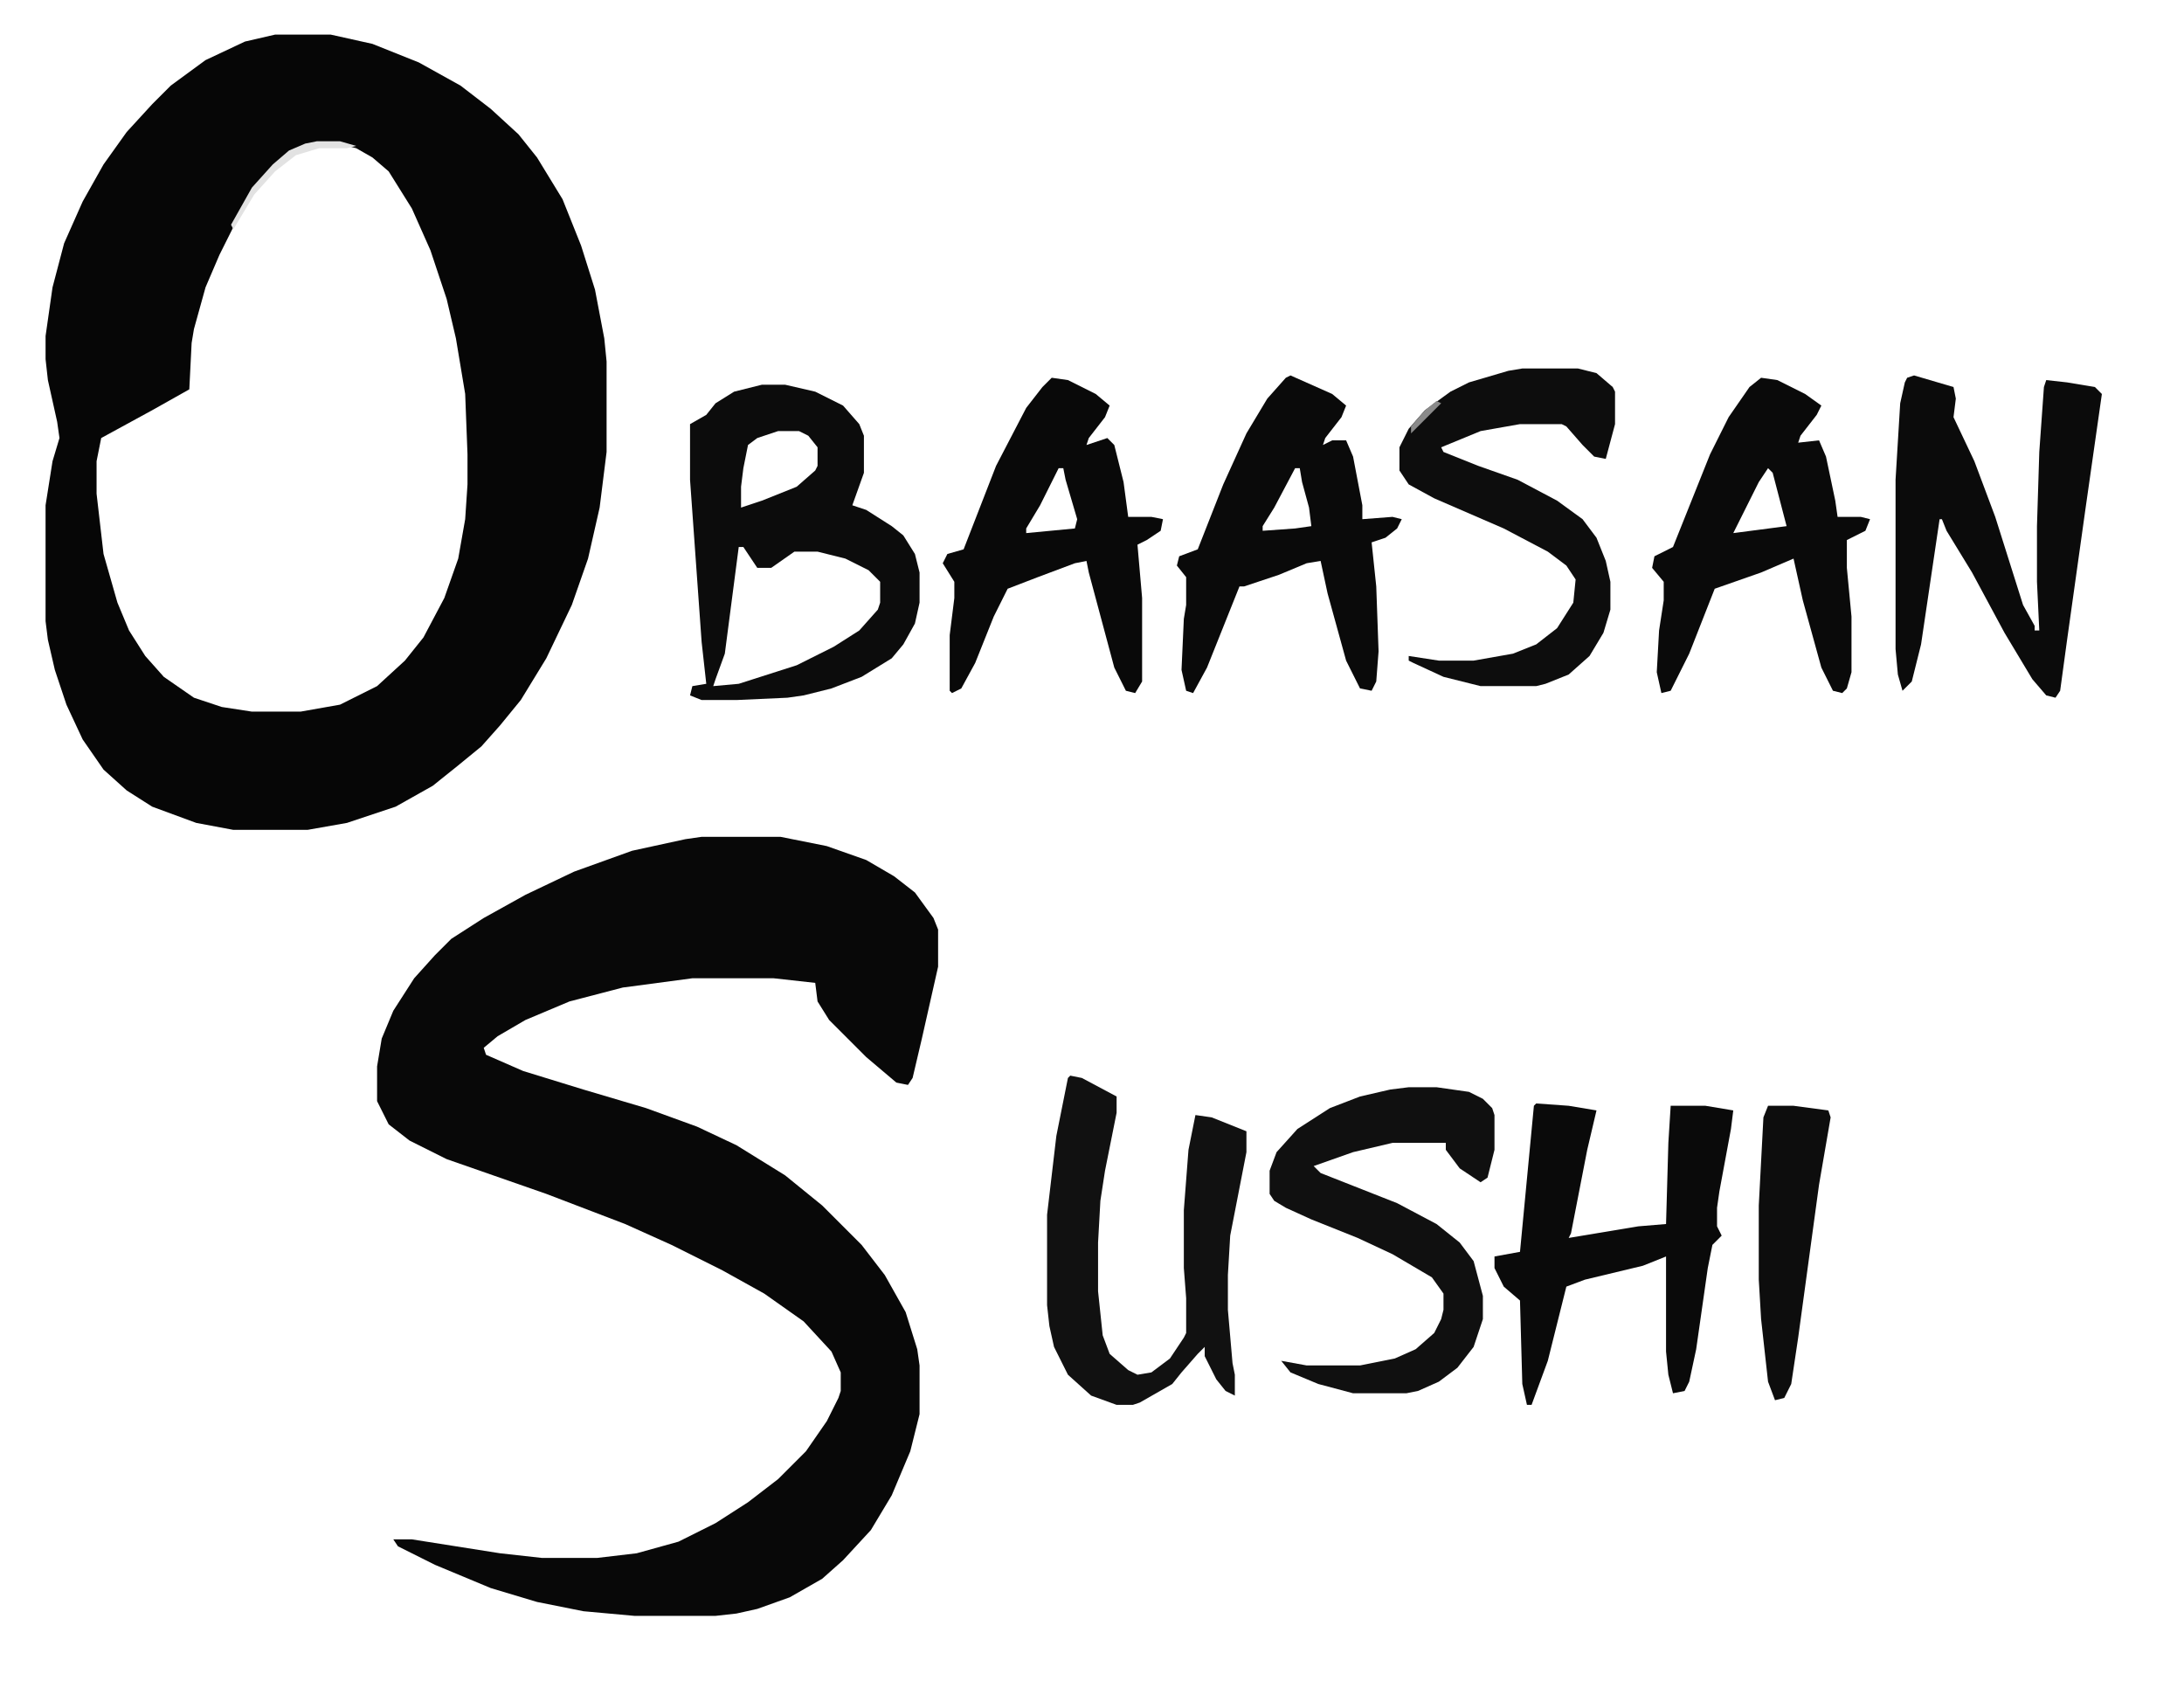 <svg xmlns="http://www.w3.org/2000/svg" viewBox="57.344 131.072 942.08 724.992" style="max-height:500px"><path fill="#060606" d="M176 146h24l18 4 20 8 18 10 13 10 12 11 8 10 11 18 8 20 6 19 4 21 1 10v39l-3 24-5 22-7 20-11 23-11 18-9 11-8 9-11 9-10 8-16 9-21 7-17 3h-32l-16-3-19-7-11-7-10-9-9-13-7-15-5-15-3-13-1-8v-50l3-19 3-10-1-7-4-18-1-9v-10l3-21 5-19 8-18 9-16 10-14 11-12 8-8 15-11 17-8zm19 48l-10 3-9 7-7 7-9 14-8 16-6 14-5 18-1 6-1 20-16 9-22 12-2 10v14l3 26 6 21 5 12 7 11 8 9 13 9 12 4 13 2h21l17-3 16-8 12-11 8-10 9-17 6-17 3-17 1-15v-13l-1-26-4-24-4-17-7-21-8-18-10-16-7-6-7-4-4-1z"/><path fill="#080808" d="M360 492h34l20 4 17 6 12 7 9 7 8 11 2 5v16l-7 31-4 17-2 3-5-1-13-11-16-16-5-8-1-8-18-2h-35l-30 4-23 6-19 8-12 7-6 5 1 3 16 7 26 8 27 8 22 8 17 8 21 13 16 13 17 17 10 13 9 16 5 16 1 7v21l-4 16-8 19-9 15-12 13-9 8-14 8-14 5-9 2-9 1h-35l-22-2-20-4-20-6-24-10-16-8-2-3h8l38 6 18 2h24l17-2 18-5 16-8 14-9 13-10 12-12 9-13 5-10 1-3v-8l-4-9-12-13-17-12-18-10-22-11-20-9-34-13-43-15-16-8-9-7-5-10v-15l2-12 5-12 9-14 9-10 7-7 14-9 18-10 21-10 25-9 23-5z"/><path fill="#0C0C0C" d="M386 297h10l13 3 12 6 7 8 2 5v16l-5 14 6 2 11 7 5 4 5 8 2 8v13l-2 9-5 9-5 6-13 8-13 5-12 3-7 1-22 1h-15l-5-2 1-4 6-1-2-18-5-70v-24l7-4 4-5 8-5zm7 20l-9 3-4 3-2 10-1 8v9l9-3 15-6 8-7 1-2v-8l-4-5-4-2zm-17 50l-6 46-4 11-1 3 11-1 25-8 16-8 11-7 8-9 1-3v-9l-5-5-10-5-12-3h-10l-10 7h-6l-6-9z"/><path fill="#0B0B0B" d="M883 293l17 5 1 5-1 8 9 19 9 24 12 38 5 9v2h2l-1-21v-24l1-32 2-28 1-3 9 1 12 2 3 3-7 49-8 57-3 22-2 3-4-1-6-7-12-20-14-26-11-18-2-5h-1l-8 54-4 16-4 4-2-7-1-11v-73l2-33 2-9 1-2z"/><path fill="#0A0A0A" d="M614 293l18 8 6 5-2 5-7 9-1 3 4-2h6l3 7 4 21v6l13-1 4 1-2 4-5 4-6 2 2 19 1 28-1 13-2 4-5-1-6-12-8-29-3-14-6 1-12 5-15 5h-2l-14 35-6 11-3-1-2-9 1-22 1-6v-12l-4-5 1-4 8-3 11-28 10-22 9-15 8-9zm2 40l-9 17-5 8v2l14-1 7-1-1-8-3-11-1-6zM817 294l7 1 12 6 7 5-2 4-7 9-1 3 9-1 3 7 4 19 1 7h10l4 1-2 5-8 4v12l2 21v24l-2 7-2 2-4-1-5-10-8-29-4-18-14 6-20 7-11 28-8 16-4 1-2-9 1-18 2-13v-8l-5-6 1-5 8-4 16-40 8-16 9-13zm3 39l-4 6-11 22 23-3-6-23z"/><path fill="#090909" d="M511 294l7 1 12 6 6 5-2 5-7 9-1 3 9-3 3 3 4 16 2 15h10l5 1-1 5-6 4-4 2 2 23v36l-3 5-4-1-5-10-11-41-1-5-5 1-16 6-13 5-6 12-8 20-6 11-4 2-1-1v-24l2-16v-7l-5-8 2-4 7-2 14-36 13-25 7-9zm3 39l-8 16-6 10v2l21-2 1-4-5-17-1-5z"/><path fill="#0A0A0A" d="M720 607l14 1 12 2-4 17-7 36-1 2 30-5 12-1 1-35 1-16h15l12 2-1 8-5 27-1 7v8l2 4-4 4-2 10-5 35-3 14-2 4-5 1-2-8-1-10v-41l-10 4-25 6-8 3-8 32-7 19h-2l-2-9-1-36-7-6-4-8v-5l11-2 6-63z"/><path fill="#111" d="M519 595l5 1 15 8v7l-5 25-2 13-1 18v21l2 19 3 8 8 7 4 2 6-1 8-6 6-9 1-2v-15l-1-13v-25l2-26 3-15 7 1 15 6v9l-7 36-1 17v15l2 23 1 5v9l-4-2-4-5-5-10v-4l-3 3-7 8-4 5-14 8-3 1h-7l-11-4-10-9-6-12-2-9-1-9v-39l4-34 5-25z"/><path fill="#101010" d="M665 600h12l14 2 6 3 4 4 1 3v15l-3 12-3 2-9-6-6-8v-3h-23l-17 4-17 6 3 3 33 13 17 9 10 8 6 8 4 15v10l-4 12-7 9-8 6-9 4-5 1h-23l-15-4-12-5-4-5 11 2h23l15-3 9-4 8-7 3-6 1-4v-7l-5-7-17-10-15-7-20-8-11-5-5-3-2-3v-10l3-8 9-10 14-9 13-5 13-3z"/><path fill="#0D0D0D" d="M714 290h24l8 2 7 6 1 2v14l-4 15-5-1-5-5-7-8-2-1h-18l-17 3-17 7 1 2 15 6 17 6 17 9 11 8 6 8 4 10 2 9v12l-3 10-6 10-9 8-10 4-4 1h-24l-16-4-13-6-2-1v-2l13 2h15l17-3 10-4 9-7 7-11 1-10-4-6-8-6-19-10-30-13-11-6-4-6v-10l4-8 7-8 11-8 8-4 17-5zM820 608h11l15 2 1 3-5 29-9 66-3 20-3 6-4 1-3-8-3-27-1-17v-32l2-38z"/><path fill="#E2E2E2" d="M194 192h10l7 2-4 1h-12l-10 3-9 7-9 10-9 15-1-2 9-16 9-10 7-6 7-3z"/><path fill="#8A8A8A" d="M677 304l2 1-13 13v-3l6-7z"/></svg>